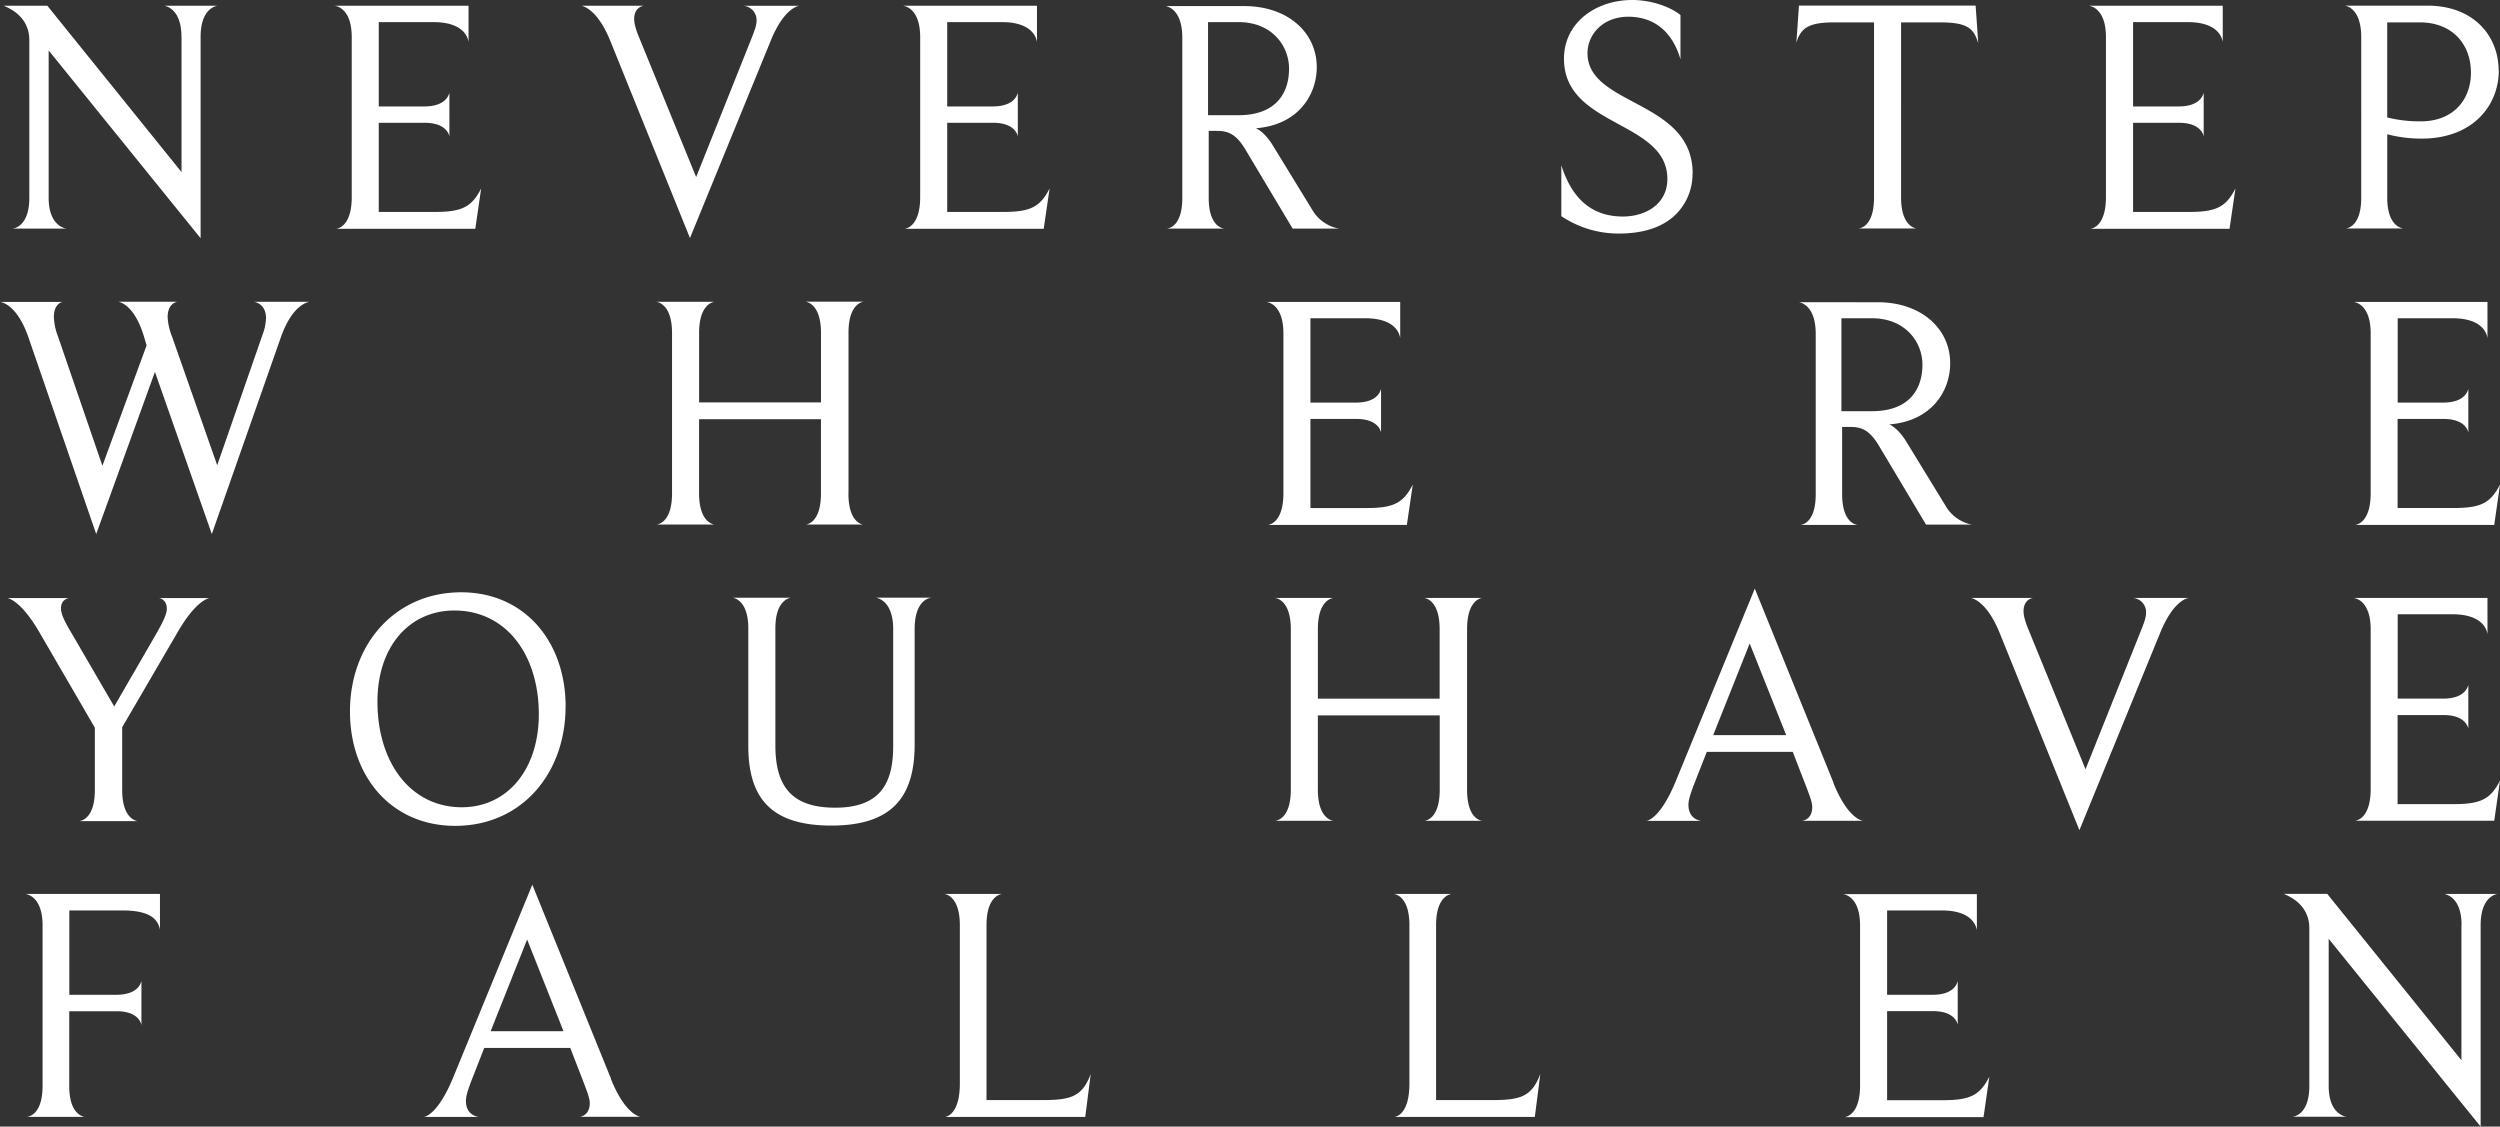 <svg id="Layer_1" data-name="Layer 1" xmlns="http://www.w3.org/2000/svg" viewBox="0 0 1064 479.48"><rect x="0" y="0" width="1064" height="479.48" fill="#333333" stroke="none"/><defs><style>.cls-1{fill:#fff;}</style></defs><title>title_aw16</title><path class="cls-1" d="M68.13,380.47H11c1.28,0.28,7.12,1.84,7.12,13.41v68.23c0,12-5.57,13.08-6.68,13.24h24.6c-1.11-.17-6.57-1.56-6.57-13.08V430.39h20.2c10,0,10.52,6,10.52,6V417.54c-0.28,1-1.56,5.84-10.69,5.84h-20v-35.9H52c12.69,0,15.25,4.28,16.08,8.13V380.47ZM260,459l-33.45-82.48-33.78,82.31c-6.29,15.08-11.52,16.36-12.24,16.53H203.7c-1-.17-5.4-1-5.4-6.84,0-2,.83-4.56,2.11-8L206.09,446h36.62l5.84,15.08c1.45,3.84,2.45,6.4,2.45,8.4,0,5.12-3.73,5.84-4.4,5.84h26c-1.11-.17-7-2-12.69-16.36m-20.09-20.09H208.82l15.53-39Zm224.4,18.2c-3.73,10-8.85,11.13-21.2,11.13H419.86V393.72c0-11.69,5.4-13.08,6.57-13.25H401.94c1.11,0.17,6.57,1.56,6.57,13.25v67.4c0,12.69-5.29,14.08-6.29,14.25h59.66Zm191.34,0c-3.73,10-8.85,11.13-21.2,11.13H611.2V393.72c0-11.69,5.4-13.08,6.57-13.25H593.28c1.11,0.17,6.57,1.56,6.57,13.25v67.4c0,12.69-5.29,14.08-6.29,14.25h59.66Zm191.11,1.17c-4,7.85-8.12,10-19.65,10H803.15v-37.9h19.54c9.24,0,10.41,5.12,10.52,5.84V417.54c-0.28,1-1.56,5.84-10.69,5.84H803.15v-35.9h23.21c13.25,0,14.69,6.85,15,8.4V380.53h-57c1.28,0.17,7.29,1.56,7.29,13.41v68c0,12.13-5.57,13.41-6.68,13.52h59.22Zm200.91-64.56v57.55l-57.1-70.79H972c3.4,1.45,10.85,5.12,10.85,14.69v67.06c0,11.8-6.12,13-7.12,13.08h22.93c-1.28-.17-7.57-1.73-7.57-13.08V399.56l64.67,79.92V393.72c0-11.69,6.12-13.08,7.12-13.25H1040.4c1.23,0.33,7.24,1.89,7.24,13.25M71,259c0,2.28-1.45,5.4-4.56,10.85L48.61,300.67,29.8,268.34c-2.73-4.56-3.84-7.4-3.84-9.4,0-3.73,2.84-4.29,3.4-4.4H3.2c0.83,0.17,6,1.72,13.24,14l23.93,41.18v26.49c0,11.8-5.4,13.08-6.57,13.25H58.57c-1.28-.17-6.57-1.73-6.57-13.25V309.52l23.76-40.74c7.4-12.69,12.52-14.08,13.41-14.25H67.59c0.84,0.06,3.4.95,3.4,4.51m169.74,41.74c0-27.94-17.64-48.7-44.47-48.7-27.94,0-47.31,21.93-47.31,50.7,0,27.94,17.81,48.7,44.75,48.7,28.38,0,47-22.37,47-50.7M229.32,304c0,23.49-13.41,39.57-32.78,39.57-21.65,0-35.9-18.81-35.9-45,0-23.21,13.41-38.74,32.78-38.74,22.09,0.06,35.9,18.87,35.9,44.19m150.82-36.18v49.7c0,15.36-5.12,26.21-24.65,26.21-17.81,0-25.49-8.24-25.49-26.49V267.39c0-11.69,5.68-12.8,6.57-13H311.8c1.11,0.17,6.68,1.56,6.68,13.08v50c0,22.65,10.13,33.89,35.34,33.89,25.49,0,35.45-11.8,35.45-34.45V267.78c0-12,5.84-13.25,7.12-13.41H372.91c1.39,0.39,7.23,1.95,7.23,13.47m244.25,68.23V267.73c0-11.69,5.29-13.08,6.4-13.25H606.14c1.11,0.17,6.57,1.56,6.57,13.25v29.61H560.89V267.73c0-12,5.68-13.08,6.57-13.25H542.69c1.11,0.17,6.68,1.56,6.68,13.25v68.34c0,11.8-5.4,13.08-6.57,13.25h24.65c-1.28-.17-6.57-1.73-6.57-13.25V304.46h51.87v31.61c0,11.8-5.29,13.08-6.4,13.25h24.49c-1.34-.11-6.46-1.67-6.46-13.25M780.29,333l-33.45-82.48-33.78,82.31c-6.29,15.08-11.52,16.36-12.24,16.53H724c-1-.17-5.4-1-5.4-6.85,0-2,.84-4.56,2.11-8L726.41,320H763l5.84,15.08c1.45,3.84,2.45,6.4,2.45,8.4,0,5.12-3.73,5.84-4.4,5.84h26c-1.17-.11-7-2-12.69-16.36M760.2,312.86H729.14l15.53-39Zm153.17-52c0,1.72-.72,3.84-1.84,6.68L887.6,327.39l-24.1-59c-1.56-3.73-2.28-6.29-2.28-8.24,0-4.84,3.39-5.57,4.12-5.68H838.85c1.11,0.28,7,2,12.24,15L885,353.32l34.17-83.48c5.57-14,11.52-15.25,12.41-15.36H907.8a6.09,6.09,0,0,1,5.57,6.4M1064,332.23c-4,7.85-8.12,10-19.65,10h-23.93v-37.9H1040c9.24,0,10.41,5.12,10.52,5.84V291.49c-0.28,1-1.56,5.84-10.69,5.84h-19.37v-35.9h23.21c13.24,0,14.69,6.85,15,8.4V254.48h-57c1.28,0.17,7.29,1.56,7.29,13.41v67.9c0,12.13-5.57,13.41-6.68,13.52h59.27ZM113.2,135.56a21.48,21.48,0,0,1-1.45,6.85L92.44,198,73.18,143.13A25.06,25.06,0,0,1,71.35,135c0-5.57,3.39-6.4,4-6.57H50.42c1.28,0.28,6.85,2,10.69,14.25L62.39,147,43.58,198.23l-18.92-55.1a25.09,25.09,0,0,1-1.73-8.24c0-5.4,3.12-6.29,3.73-6.4H0c1.28,0.17,7.4,1.73,12,14.8l28.94,84,25-69,24.21,69,29.33-83.59c4.84-13.8,11.24-15.08,12.24-15.25H108c1.11,0.11,5.23,1.23,5.23,7.07m247.89,74.52v-68.4c0-11.69,5.29-13.08,6.4-13.24H342.84c1.11,0.17,6.57,1.56,6.57,13.24v29.61H297.54V141.68c0-12,5.68-13.08,6.57-13.24H279.34c1.11,0.17,6.68,1.56,6.68,13.24V210c0,11.8-5.4,13.08-6.57,13.25H304.1c-1.28-.17-6.57-1.73-6.57-13.25V178.42h51.87V210c0,11.8-5.29,13.08-6.4,13.25h24.49c-1.28-.11-6.4-1.67-6.4-13.19m240.2-3.84c-4,7.85-8.13,10-19.65,10H557.72V178.3h19.53c9.24,0,10.41,5.12,10.52,5.84V165.5c-0.28,1-1.56,5.84-10.69,5.84H557.72v-35.9h23.21c13.25,0,14.69,6.85,15,8.4V128.49h-57c1.28,0.17,7.29,1.56,7.29,13.41v68c0,12.13-5.57,13.41-6.68,13.52h59.22Zm238.1,17.09A16.6,16.6,0,0,1,828,215.2l-16.53-27c-2.11-3.56-5-6.57-7.4-7.57,18.37-1.45,25.93-14.53,25.93-26,0-14.69-12.24-26-30.89-26H765.77c1.11,0.28,7,1.73,7,13.52v68.18c0,11.8-5.4,13-6.57,13.08h24.38c-1.28-.17-6.57-1.56-6.57-13.08V181.7h3.56c5.12,0,8.4,1.73,12.24,8.24l19.92,33.34h19.7v0.06Zm-21.2-68.12c0,10.52-5.68,19.81-21.48,19.81h-13V135.45h13c14.08,0,21.48,10,21.48,19.76m245.81,51c-4,7.85-8.12,10-19.65,10h-23.93V178.3H1040c9.24,0,10.41,5.12,10.52,5.84V165.5c-0.28,1-1.56,5.84-10.69,5.84h-19.37v-35.9h23.21c13.24,0,14.69,6.85,15,8.4V128.49h-57c1.28,0.17,7.29,1.56,7.29,13.41v68c0,12.13-5.57,13.41-6.68,13.52h59.27ZM77.26,15.69V73.24L20.16,2.45H1.62C5,3.9,12.48,7.57,12.48,17.14V84.2c0,11.8-6.12,13-7.12,13.08H28.28c-1.28-.17-7.57-1.73-7.57-13.08V21.48L85.38,101.4V15.69C85.38,4,91.51,2.62,92.51,2.45H70c1.22,0.28,7.23,1.84,7.23,13.25M204.78,80.2c-4,7.85-8.12,10-19.65,10H161.2V52.26h19.54c9.24,0,10.41,5.12,10.52,5.84V39.46c-0.28,1-1.56,5.84-10.69,5.84H161.2V9.41h23.21c13.25,0,14.69,6.85,15,8.4V2.45h-57c1.28,0.17,7.29,1.56,7.29,13.41v68c0,12.13-5.56,13.41-6.68,13.52h59.27ZM322,8.85c0,1.73-.72,3.84-1.84,6.68L296.28,75.36l-24.1-59c-1.56-3.73-2.28-6.29-2.28-8.24,0-4.84,3.4-5.57,4.12-5.68H247.52c1.11,0.28,7,2,12.24,15l33.89,83.87,34.17-83.48c5.57-14,11.52-15.25,12.41-15.36H316.48A6.12,6.12,0,0,1,322,8.85M446.71,80.2c-4,7.85-8.13,10-19.65,10H403.13V52.26h19.53c9.24,0,10.41,5.12,10.52,5.84V39.46c-0.28,1-1.56,5.84-10.69,5.84H403.13V9.41h23.21c13.24,0,14.69,6.85,15,8.4V2.45h-57c1.28,0.17,7.29,1.56,7.29,13.41v68c0,12.13-5.57,13.41-6.68,13.52H444.2ZM569.82,97.28a16.59,16.59,0,0,1-11.41-8.12l-16.53-27c-2.11-3.56-5-6.57-7.4-7.57,18.37-1.45,25.93-14.52,25.93-26,0-14.69-12.24-26-30.89-26H496.19c1.11,0.28,7,1.72,7,13.52V84.2c0,11.8-5.4,13-6.57,13.08H521c-1.28-.17-6.57-1.56-6.57-13.08V55.71h3.56c5.12,0,8.4,1.73,12.24,8.24l19.92,33.34h19.7Zm-21.2-68.06c0,10.52-5.68,19.81-21.48,19.81h-13V9.41h13c14.08,0,21.48,10,21.48,19.81M720.39,73.8c0-31.33-44.75-28.61-44.75-51.15,0-8,6.57-15.53,17.36-15.53,9.85,0,18.37,5.12,22.21,18.09V6.4C710.82,2.84,702.7,0,694.68,0c-15.36,0-29.05,9.52-29.05,25,0,29.22,44,26.21,44,51.15,0,10.85-9.41,16-18.92,16-11.8,0-21.2-6-26.21-21.82V92A43.82,43.82,0,0,0,689,99.4c12.24,0,20.93-3.73,26-10.13a24.21,24.21,0,0,0,5.34-15.47M841.94,18.37l-1.11-16H765.64L764.53,18.2c2-6.85,6-8.68,16.53-8.68h16.53V84c0,12-5.4,13.08-6.57,13.24h24.65c-1.28-.17-6.57-1.73-6.57-13.24V9.52h16.36c11.52,0,14.53,2.28,16.47,8.85M951.41,80.2c-4,7.85-8.12,10-19.65,10H907.84V52.26h19.53c9.24,0,10.41,5.12,10.52,5.84V39.46c-0.28,1-1.56,5.84-10.68,5.84H907.84V9.41H931c13.24,0,14.69,6.85,15,8.4V2.45H889c1.28,0.17,7.29,1.56,7.29,13.41v68c0,12.13-5.57,13.41-6.68,13.52h59.27Zm112-50.31c0-14.08-10.13-27.49-30.33-27.49H997.94c1.11,0.17,7,1.56,7,13.41V84.15c0,11.69-5.4,13-6.57,13.08h24.49c-1.45-.17-6.85-1.73-6.85-13.08v-27a58.22,58.22,0,0,0,14.53,1.84c21.7,0.06,32.95-13.91,32.95-29.05m-11.85.89c0,11.69-7.57,20.82-21.37,20.82A58.4,58.4,0,0,1,1016,50V9.52h13.8c14.3,0,21.82,9.74,21.82,21.26" transform="translate(0 0)"/></svg>